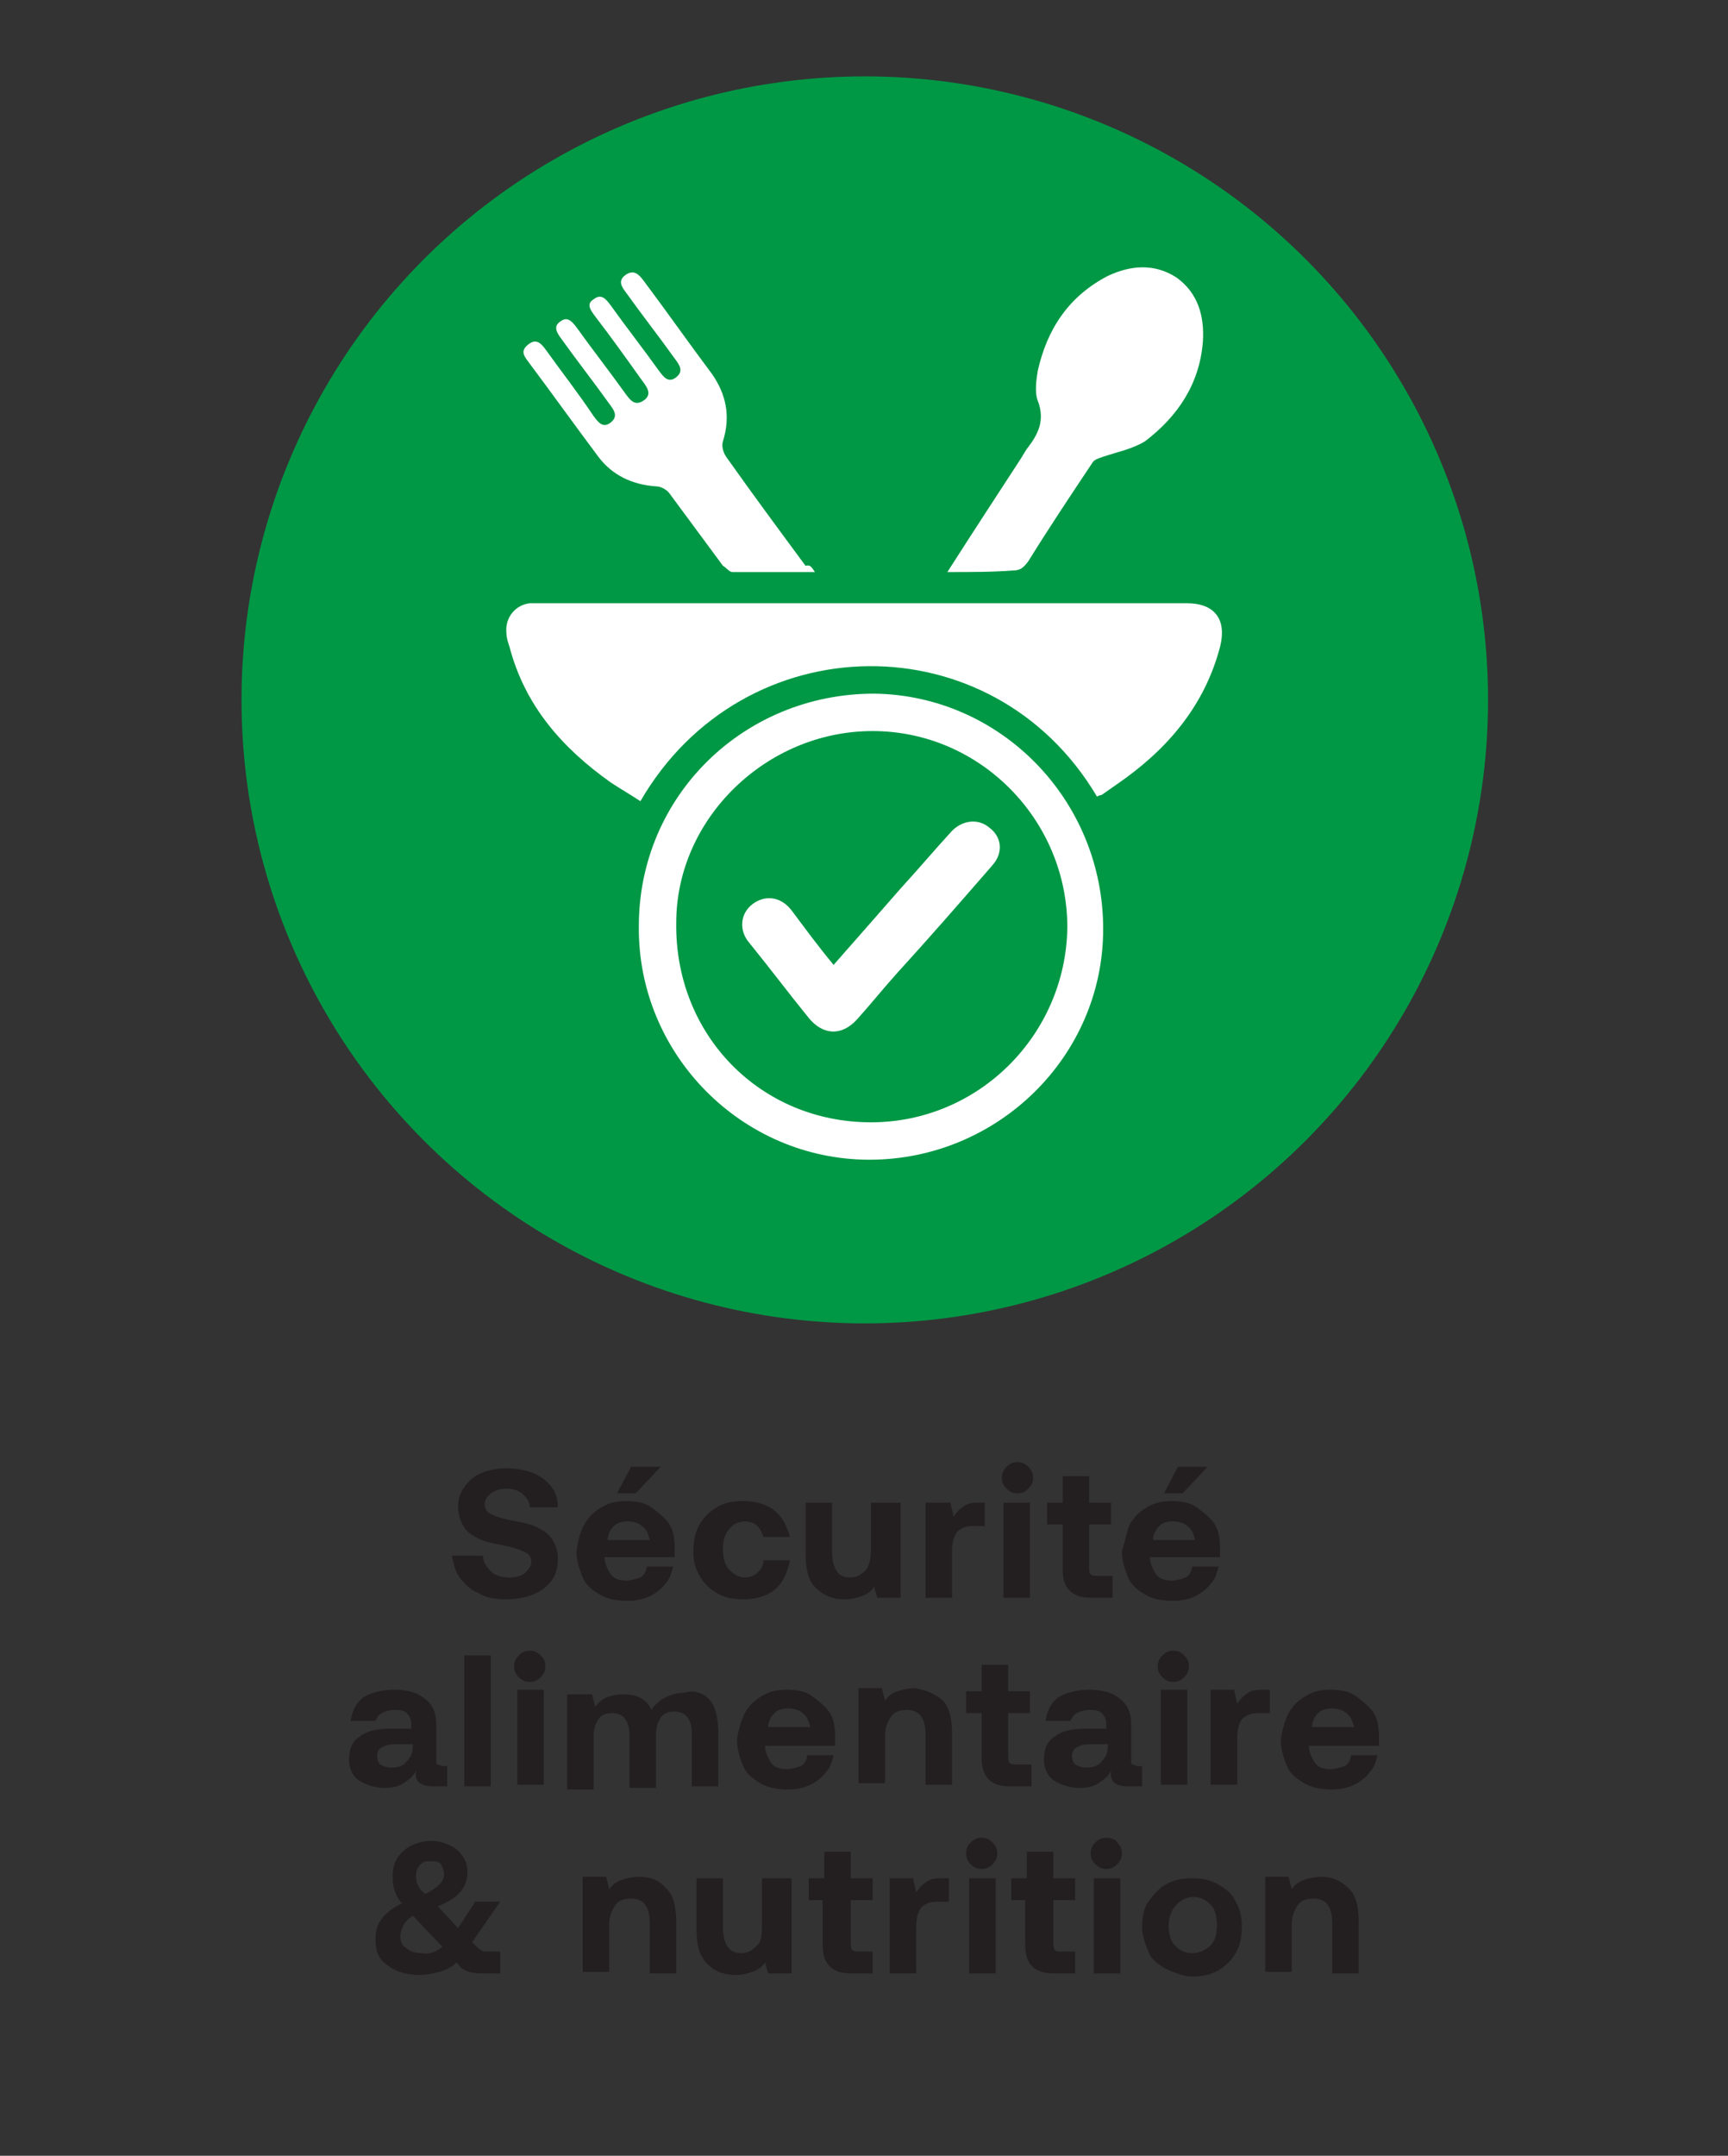 <?xml version="1.0" encoding="utf-8"?>
<!-- Generator: Adobe Illustrator 27.4.0, SVG Export Plug-In . SVG Version: 6.00 Build 0)  -->
<svg version="1.1" baseProfile="basic" id="Layer_1"
	 xmlns="http://www.w3.org/2000/svg" xmlns:xlink="http://www.w3.org/1999/xlink" x="0px" y="0px" viewBox="0 0 110.9 138.3"
	 xml:space="preserve">
<rect x="0" y="0" width="110.9" height="138.3" fill="#333333" stroke="none"/>
<style type="text/css">
	.st0{fill:#231F20;}
	.st1{fill:#009845;}
	.st2{fill:#FFFFFF;}
</style>
<g>
	<path class="st0" d="M31,99.8c0,0.4,0.2,0.7,0.5,1s0.7,0.4,1.2,0.4c0.4,0,0.8-0.1,1-0.3s0.4-0.4,0.4-0.7c0-0.2-0.1-0.4-0.2-0.5
		c-0.1-0.1-0.4-0.2-0.6-0.3c-0.3-0.1-0.7-0.2-1.2-0.3c-0.5-0.1-1-0.2-1.4-0.4s-0.7-0.4-0.9-0.7c-0.2-0.3-0.4-0.8-0.4-1.3
		c0-0.5,0.1-0.9,0.4-1.3c0.3-0.4,0.6-0.7,1.1-0.9c0.5-0.2,1-0.3,1.6-0.3c0.6,0,1.2,0.1,1.7,0.3c0.5,0.2,0.9,0.5,1.2,0.9
		c0.3,0.4,0.4,0.8,0.4,1.3H34c0-0.4-0.2-0.6-0.5-0.9c-0.3-0.2-0.6-0.3-1-0.3c-0.4,0-0.7,0.1-1,0.3c-0.2,0.2-0.4,0.4-0.4,0.7
		c0,0.2,0.1,0.4,0.2,0.5c0.1,0.1,0.3,0.2,0.6,0.3c0.3,0.1,0.7,0.2,1.2,0.3c0.6,0.1,1,0.2,1.4,0.4c0.4,0.2,0.7,0.4,0.9,0.7
		c0.2,0.3,0.4,0.7,0.4,1.3c0,0.5-0.1,1-0.4,1.4c-0.3,0.4-0.7,0.7-1.2,0.9c-0.5,0.2-1.1,0.3-1.7,0.3c-0.7,0-1.3-0.1-1.8-0.4
		c-0.5-0.2-0.9-0.6-1.2-1c-0.3-0.4-0.4-0.9-0.5-1.4L31,99.8z"/>
	<path class="st0" d="M37.5,97.8c0.3-0.5,0.6-0.8,1.1-1.1c0.5-0.3,1-0.4,1.6-0.4c0.6,0,1.2,0.1,1.6,0.4s0.8,0.6,1.1,1
		c0.3,0.4,0.4,1,0.4,1.6c0,0.2,0,0.4,0,0.6h-4.5v0c0,0.4,0.2,0.8,0.4,1.1c0.2,0.3,0.6,0.4,1,0.4c0.3,0,0.6-0.1,0.9-0.2
		c0.2-0.1,0.4-0.4,0.4-0.7h1.7c-0.1,0.4-0.2,0.8-0.5,1.1c-0.2,0.3-0.6,0.6-1,0.8c-0.4,0.2-0.9,0.3-1.4,0.3c-0.7,0-1.3-0.1-1.8-0.4
		c-0.5-0.3-0.9-0.6-1.1-1.1s-0.4-1-0.4-1.7C37.1,98.9,37.2,98.3,37.5,97.8z M41.7,98.8c-0.1-0.4-0.2-0.7-0.5-0.9
		c-0.2-0.2-0.6-0.3-0.9-0.3c-0.4,0-0.7,0.1-0.9,0.3s-0.4,0.5-0.4,0.9H41.7z M39.6,95.8l0.9-1.7h1.9l-1.6,1.7H39.6z"/>
	<path class="st0" d="M49.7,102c-0.5,0.4-1.2,0.6-2,0.6c-0.6,0-1.2-0.1-1.7-0.4s-0.8-0.6-1.1-1.1s-0.4-1-0.4-1.6
		c0-0.6,0.1-1.2,0.4-1.7s0.6-0.8,1.1-1.1c0.5-0.3,1-0.4,1.7-0.4c0.8,0,1.5,0.2,2,0.6c0.5,0.4,0.8,1,1,1.7h-1.7
		c-0.1-0.3-0.2-0.5-0.4-0.7c-0.2-0.2-0.5-0.3-0.8-0.3c-0.4,0-0.8,0.2-1,0.5c-0.3,0.3-0.4,0.8-0.4,1.3s0.1,1,0.4,1.3s0.6,0.5,1,0.5
		c0.3,0,0.6-0.1,0.8-0.3c0.2-0.2,0.4-0.4,0.4-0.8h1.7C50.5,101,50.2,101.6,49.7,102z"/>
	<path class="st0" d="M57.8,96.4v6.1h-1.5l-0.2-0.7c-0.2,0.3-0.5,0.5-0.8,0.6c-0.3,0.1-0.6,0.2-1.1,0.2c-0.7,0-1.3-0.2-1.8-0.7
		c-0.5-0.4-0.7-1.2-0.7-2.2v-3.3h1.7v3.1c0,0.6,0.1,1,0.3,1.3c0.2,0.3,0.5,0.4,0.9,0.4c0.4,0,0.7-0.2,1-0.5c0.2-0.3,0.3-0.8,0.3-1.3
		v-3H57.8z"/>
	<path class="st0" d="M63.2,96.4v1.5h-0.7c-0.5,0-0.8,0.1-1.1,0.4c-0.2,0.3-0.3,0.7-0.3,1.2v3h-1.7v-6.1H61l0.2,0.9
		c0.2-0.3,0.4-0.5,0.7-0.7s0.6-0.2,1.1-0.2H63.2z"/>
	<path class="st0" d="M66,94.1c0.2,0.2,0.3,0.4,0.3,0.7s-0.1,0.5-0.3,0.7c-0.2,0.2-0.4,0.3-0.7,0.3s-0.5-0.1-0.7-0.3
		c-0.2-0.2-0.3-0.4-0.3-0.7s0.1-0.5,0.3-0.7c0.2-0.2,0.4-0.3,0.7-0.3S65.8,93.9,66,94.1z M64.4,96.4h1.7v6.1h-1.7V96.4z"/>
	<path class="st0" d="M68.2,97.8h-1v-1.4h1v-1.7h1.7v1.7h1.4v1.4h-1.4v2.7c0,0.2,0,0.4,0.1,0.5s0.2,0.1,0.5,0.1h0.9v1.4h-1.4
		c-1.2,0-1.8-0.6-1.8-1.8V97.8z"/>
	<path class="st0" d="M72.5,97.8c0.3-0.5,0.6-0.8,1.1-1.1c0.5-0.3,1-0.4,1.6-0.4c0.6,0,1.2,0.1,1.6,0.4s0.8,0.6,1.1,1
		c0.3,0.4,0.4,1,0.4,1.6c0,0.2,0,0.4,0,0.6h-4.5v0c0,0.4,0.2,0.8,0.4,1.1c0.2,0.3,0.6,0.4,1,0.4c0.3,0,0.6-0.1,0.9-0.2
		c0.2-0.1,0.4-0.4,0.4-0.7h1.7c-0.1,0.4-0.2,0.8-0.5,1.1c-0.2,0.3-0.6,0.6-1,0.8c-0.4,0.2-0.9,0.3-1.4,0.3c-0.7,0-1.3-0.1-1.8-0.4
		c-0.5-0.3-0.9-0.6-1.1-1.1s-0.4-1-0.4-1.7C72.2,98.9,72.3,98.3,72.5,97.8z M76.7,98.8c-0.1-0.4-0.2-0.7-0.5-0.9
		c-0.2-0.2-0.6-0.3-0.9-0.3c-0.4,0-0.7,0.1-0.9,0.3s-0.4,0.5-0.4,0.9H76.7z M74.7,95.8l0.9-1.7h1.9l-1.6,1.7H74.7z"/>
	<path class="st0" d="M28.7,113.2v1.4h-0.9c-0.8,0-1.2-0.3-1.1-1c-0.2,0.4-0.5,0.6-0.8,0.8c-0.3,0.2-0.7,0.3-1.2,0.3
		c-0.7,0-1.2-0.2-1.7-0.5c-0.4-0.3-0.6-0.8-0.6-1.3c0-0.7,0.2-1.2,0.7-1.5c0.5-0.4,1.2-0.5,2.1-0.5h1.2v-0.3c0-0.3-0.1-0.5-0.3-0.7
		s-0.5-0.2-0.8-0.2c-0.3,0-0.6,0.1-0.8,0.2c-0.2,0.1-0.3,0.3-0.4,0.5h-1.6c0.1-0.6,0.3-1.1,0.8-1.5c0.5-0.3,1.2-0.5,2-0.5
		c0.9,0,1.5,0.2,2,0.6s0.7,0.9,0.7,1.7v2.2c0,0.2,0,0.3,0.1,0.3s0.2,0.1,0.3,0.1H28.7z M26.5,111.9h-1.2c-0.4,0-0.6,0.1-0.8,0.2
		c-0.2,0.1-0.3,0.3-0.3,0.6c0,0.2,0.1,0.4,0.2,0.5c0.2,0.1,0.4,0.2,0.7,0.2c0.4,0,0.8-0.1,1-0.4c0.3-0.3,0.4-0.6,0.4-1V111.9z"/>
	<path class="st0" d="M29.8,106.2h1.7v8.4h-1.7V106.2z"/>
	<path class="st0" d="M34.7,106.2c0.2,0.2,0.3,0.4,0.3,0.7s-0.1,0.5-0.3,0.7c-0.2,0.2-0.4,0.3-0.7,0.3s-0.5-0.1-0.7-0.3
		c-0.2-0.2-0.3-0.4-0.3-0.7s0.1-0.5,0.3-0.7c0.2-0.2,0.4-0.3,0.7-0.3S34.5,106,34.7,106.2z M33.2,108.4h1.7v6.1h-1.7V108.4z"/>
	<path class="st0" d="M45.5,109c0.4,0.4,0.6,1.2,0.6,2.2v3.4h-1.7v-3.4c0-0.9-0.4-1.4-1.1-1.4c-0.4,0-0.7,0.1-0.9,0.4
		s-0.3,0.6-0.3,1.1v3.4h-1.7v-3.4c0-0.9-0.4-1.4-1.1-1.4c-0.4,0-0.7,0.1-0.9,0.4s-0.3,0.6-0.3,1.1v3.4h-1.7v-6.1H38l0.2,0.8
		c0.2-0.3,0.5-0.5,0.7-0.6c0.3-0.1,0.6-0.2,1.1-0.2c0.9,0,1.5,0.3,1.8,1c0.2-0.3,0.5-0.6,0.9-0.8c0.4-0.2,0.8-0.3,1.2-0.3
		C44.5,108.4,45.1,108.6,45.5,109z"/>
	<path class="st0" d="M47.8,109.9c0.3-0.5,0.6-0.8,1.1-1.1c0.5-0.3,1-0.4,1.6-0.4c0.6,0,1.2,0.1,1.6,0.4s0.8,0.6,1.1,1
		c0.3,0.4,0.4,1,0.4,1.6c0,0.2,0,0.4,0,0.6h-4.5v0c0,0.4,0.2,0.8,0.4,1.1c0.2,0.3,0.6,0.4,1,0.4c0.3,0,0.6-0.1,0.9-0.2
		c0.2-0.1,0.4-0.4,0.4-0.7h1.7c-0.1,0.4-0.2,0.8-0.5,1.1c-0.2,0.3-0.6,0.6-1,0.8c-0.4,0.2-0.9,0.3-1.4,0.3c-0.7,0-1.3-0.1-1.8-0.4
		c-0.5-0.3-0.9-0.6-1.1-1.1s-0.4-1-0.4-1.7C47.4,110.9,47.6,110.3,47.8,109.9z M52,110.8c-0.1-0.4-0.2-0.7-0.5-0.9
		c-0.2-0.2-0.6-0.3-0.9-0.3c-0.4,0-0.7,0.1-0.9,0.3s-0.4,0.5-0.4,0.9H52z"/>
	<path class="st0" d="M60.4,109c0.5,0.4,0.7,1.2,0.7,2.2v3.3h-1.7v-3.2c0-1.1-0.4-1.6-1.2-1.6c-0.4,0-0.8,0.1-1,0.4
		c-0.2,0.3-0.4,0.7-0.4,1.2v3.1h-1.7v-6.1h1.5l0.2,0.8c0.2-0.3,0.5-0.5,0.8-0.6c0.3-0.1,0.7-0.2,1.1-0.2
		C59.3,108.4,59.9,108.6,60.4,109z"/>
	<path class="st0" d="M63,109.9h-1v-1.4h1v-1.7h1.7v1.7h1.4v1.4h-1.4v2.7c0,0.2,0,0.4,0.1,0.5s0.2,0.1,0.5,0.1h0.9v1.4h-1.4
		c-1.2,0-1.8-0.6-1.8-1.8V109.9z"/>
	<path class="st0" d="M73.3,113.2v1.4h-0.9c-0.8,0-1.2-0.3-1.1-1c-0.2,0.4-0.5,0.6-0.8,0.8c-0.3,0.2-0.7,0.3-1.2,0.3
		c-0.7,0-1.2-0.2-1.7-0.5c-0.4-0.3-0.6-0.8-0.6-1.3c0-0.7,0.2-1.2,0.7-1.5c0.5-0.4,1.2-0.5,2.1-0.5h1.2v-0.3c0-0.3-0.1-0.5-0.3-0.7
		s-0.5-0.2-0.8-0.2c-0.3,0-0.6,0.1-0.8,0.2c-0.2,0.1-0.3,0.3-0.4,0.5h-1.6c0.1-0.6,0.3-1.1,0.8-1.5c0.5-0.3,1.2-0.5,2-0.5
		c0.9,0,1.5,0.2,2,0.6s0.7,0.9,0.7,1.7v2.2c0,0.2,0,0.3,0.1,0.3s0.2,0.1,0.3,0.1H73.3z M71.1,111.9h-1.2c-0.4,0-0.6,0.1-0.8,0.2
		c-0.2,0.1-0.3,0.3-0.3,0.6c0,0.2,0.1,0.4,0.2,0.5c0.2,0.1,0.4,0.2,0.7,0.2c0.4,0,0.8-0.1,1-0.4c0.3-0.3,0.4-0.6,0.4-1V111.9z"/>
	<path class="st0" d="M76,106.2c0.2,0.2,0.3,0.4,0.3,0.7s-0.1,0.5-0.3,0.7c-0.2,0.2-0.4,0.3-0.7,0.3s-0.5-0.1-0.7-0.3
		c-0.2-0.2-0.3-0.4-0.3-0.7s0.1-0.5,0.3-0.7c0.2-0.2,0.4-0.3,0.7-0.3S75.8,106,76,106.2z M74.5,108.4h1.7v6.1h-1.7V108.4z"/>
	<path class="st0" d="M81.5,108.4v1.5h-0.7c-0.5,0-0.8,0.1-1.1,0.4c-0.2,0.3-0.3,0.7-0.3,1.2v3h-1.7v-6.1h1.5l0.2,0.9
		c0.2-0.3,0.4-0.5,0.7-0.7s0.6-0.2,1.1-0.2H81.5z"/>
	<path class="st0" d="M82.7,109.9c0.3-0.5,0.6-0.8,1.1-1.1c0.5-0.3,1-0.4,1.6-0.4c0.6,0,1.2,0.1,1.6,0.4s0.8,0.6,1.1,1
		c0.3,0.4,0.4,1,0.4,1.6c0,0.2,0,0.4,0,0.6h-4.5v0c0,0.4,0.2,0.8,0.4,1.1c0.2,0.3,0.6,0.4,1,0.4c0.3,0,0.6-0.1,0.9-0.2
		c0.2-0.1,0.4-0.4,0.4-0.7h1.7c-0.1,0.4-0.2,0.8-0.5,1.1c-0.2,0.3-0.6,0.6-1,0.8c-0.4,0.2-0.9,0.3-1.4,0.3c-0.7,0-1.3-0.1-1.8-0.4
		c-0.5-0.3-0.9-0.6-1.1-1.1s-0.4-1-0.4-1.7C82.3,110.9,82.5,110.3,82.7,109.9z M86.9,110.8c-0.1-0.4-0.2-0.7-0.5-0.9
		c-0.2-0.2-0.6-0.3-0.9-0.3c-0.4,0-0.7,0.1-0.9,0.3s-0.4,0.5-0.4,0.9H86.9z"/>
	<path class="st0" d="M31,125.2c0.1,0,0.2,0,0.3,0h0.8v1.4H31c-0.3,0-0.6,0-0.9-0.1c-0.3-0.1-0.5-0.2-0.7-0.5l-0.1-0.1
		c-0.3,0.3-0.7,0.5-1.1,0.6c-0.4,0.1-0.8,0.2-1.2,0.2c-0.9,0-1.6-0.2-2.1-0.6c-0.6-0.4-0.8-0.9-0.8-1.7c0-0.5,0.1-0.9,0.4-1.3
		c0.3-0.4,0.7-0.7,1.3-1c-0.3-0.3-0.4-0.6-0.5-0.9s-0.1-0.6-0.1-0.9c0-0.4,0.1-0.8,0.3-1.1c0.2-0.3,0.5-0.6,0.9-0.8
		c0.4-0.2,0.8-0.3,1.3-0.3c0.4,0,0.8,0.1,1.2,0.3c0.4,0.2,0.6,0.4,0.8,0.7c0.2,0.3,0.3,0.6,0.3,1c0,0.4-0.1,0.8-0.4,1.2
		c-0.3,0.4-0.8,0.7-1.5,1l0,0l1.3,1.4l1.1-1.7h1.6l-1.8,2.6l0.3,0.3C30.8,125.1,30.9,125.1,31,125.2z M28.4,124.9l-1.9-2
		c-0.3,0.2-0.5,0.4-0.6,0.6s-0.2,0.4-0.2,0.7c0,0.4,0.1,0.6,0.4,0.8c0.2,0.2,0.6,0.3,1,0.3C27.6,125.4,28,125.2,28.4,124.9z
		 M27,119.6c-0.2,0.2-0.3,0.4-0.3,0.7c0,0.2,0,0.4,0.1,0.6c0.1,0.2,0.2,0.4,0.5,0.6c0.4-0.2,0.7-0.4,0.9-0.6
		c0.2-0.2,0.3-0.4,0.3-0.7c0-0.2-0.1-0.4-0.2-0.6c-0.2-0.2-0.3-0.2-0.6-0.2C27.4,119.4,27.2,119.4,27,119.6z"/>
	<path class="st0" d="M42.7,121.1c0.5,0.4,0.7,1.2,0.7,2.2v3.3h-1.7v-3.2c0-1.1-0.4-1.6-1.2-1.6c-0.4,0-0.8,0.1-1,0.4
		c-0.2,0.3-0.4,0.7-0.4,1.2v3.1h-1.7v-6.1h1.5l0.2,0.8c0.2-0.3,0.5-0.5,0.8-0.6c0.3-0.1,0.7-0.2,1.1-0.2
		C41.7,120.4,42.3,120.6,42.7,121.1z"/>
	<path class="st0" d="M50.8,120.5v6.1h-1.5l-0.2-0.7c-0.2,0.3-0.5,0.5-0.8,0.6c-0.3,0.1-0.6,0.2-1.1,0.2c-0.7,0-1.3-0.2-1.8-0.7
		s-0.7-1.2-0.7-2.2v-3.3h1.7v3.1c0,0.6,0.1,1,0.3,1.3c0.2,0.3,0.5,0.4,0.9,0.4c0.4,0,0.7-0.2,1-0.5s0.3-0.8,0.3-1.3v-3H50.8z"/>
	<path class="st0" d="M52.9,121.9h-1v-1.4h1v-1.7h1.7v1.7h1.4v1.4h-1.4v2.7c0,0.2,0,0.4,0.1,0.5c0.1,0.1,0.2,0.1,0.5,0.1H56v1.4
		h-1.4c-1.2,0-1.8-0.6-1.8-1.8V121.9z"/>
	<path class="st0" d="M60.9,120.5v1.5h-0.7c-0.5,0-0.8,0.1-1.1,0.4c-0.2,0.3-0.3,0.7-0.3,1.2v3h-1.7v-6.1h1.5l0.2,0.9
		c0.2-0.3,0.4-0.5,0.7-0.7s0.6-0.2,1.1-0.2H60.9z"/>
	<path class="st0" d="M63.7,118.2c0.2,0.2,0.3,0.4,0.3,0.7c0,0.3-0.1,0.5-0.3,0.7c-0.2,0.2-0.4,0.3-0.7,0.3s-0.5-0.1-0.7-0.3
		c-0.2-0.2-0.3-0.4-0.3-0.7c0-0.3,0.1-0.5,0.3-0.7c0.2-0.2,0.4-0.3,0.7-0.3S63.5,118,63.7,118.2z M62.2,120.5h1.7v6.1h-1.7V120.5z"
		/>
	<path class="st0" d="M65.9,121.9h-1v-1.4h1v-1.7h1.7v1.7H69v1.4h-1.4v2.7c0,0.2,0,0.4,0.1,0.5c0.1,0.1,0.2,0.1,0.5,0.1H69v1.4h-1.4
		c-1.2,0-1.8-0.6-1.8-1.8V121.9z"/>
	<path class="st0" d="M71.7,118.2c0.2,0.2,0.3,0.4,0.3,0.7c0,0.3-0.1,0.5-0.3,0.7c-0.2,0.2-0.4,0.3-0.7,0.3s-0.5-0.1-0.7-0.3
		c-0.2-0.2-0.3-0.4-0.3-0.7c0-0.3,0.1-0.5,0.3-0.7c0.2-0.2,0.4-0.3,0.7-0.3S71.6,118,71.7,118.2z M70.2,120.5h1.7v6.1h-1.7V120.5z"
		/>
	<path class="st0" d="M74.8,126.3c-0.5-0.3-0.9-0.6-1.1-1.1s-0.4-1-0.4-1.6s0.1-1.2,0.4-1.6s0.6-0.8,1.1-1.1
		c0.5-0.3,1.1-0.4,1.7-0.4s1.2,0.1,1.7,0.4s0.9,0.6,1.1,1.1c0.3,0.5,0.4,1,0.4,1.6c0,0.6-0.1,1.2-0.4,1.7c-0.3,0.5-0.6,0.8-1.1,1.1
		s-1.1,0.4-1.7,0.4S75.3,126.5,74.8,126.3z M77.7,124.8c0.3-0.3,0.4-0.8,0.4-1.3s-0.1-1-0.4-1.3s-0.6-0.5-1.1-0.5
		c-0.5,0-0.8,0.2-1.1,0.5S75,123,75,123.5s0.1,1,0.4,1.3c0.3,0.3,0.6,0.5,1.1,0.5C77,125.3,77.4,125.1,77.7,124.8z"/>
	<path class="st0" d="M86.5,121.1c0.5,0.4,0.7,1.2,0.7,2.2v3.3h-1.7v-3.2c0-1.1-0.4-1.6-1.2-1.6c-0.4,0-0.8,0.1-1,0.4
		c-0.2,0.3-0.4,0.7-0.4,1.2v3.1h-1.7v-6.1h1.5l0.2,0.8c0.2-0.3,0.5-0.5,0.8-0.6c0.3-0.1,0.7-0.2,1.1-0.2
		C85.4,120.4,86,120.6,86.5,121.1z"/>
</g>
<g>
	<circle class="st1" cx="55.5" cy="44.9" r="40"/>
	<g id="Ioq3lI_00000008838269679254667420000015853570460108825240_">
		<g>
			<path class="st2" d="M70.4,51.1C63.7,39.8,47.7,40,41.1,51.4c-0.6-0.4-1.3-0.8-1.9-1.2c-3.1-2.2-5.5-4.9-6.5-8.7
				c-0.1-0.3-0.2-0.6-0.2-0.9c-0.1-1,0.6-1.8,1.5-1.9c0.3,0,0.5,0,0.8,0c13.8,0,27.6,0,41.4,0c1.5,0,2.6,0.8,2.1,2.8
				c-1,3.8-3.4,6.6-6.6,8.8c-0.3,0.2-0.7,0.5-1,0.7C70.7,51,70.6,51,70.4,51.1z"/>
			<path class="st2" d="M70.8,59.6c0,8.2-6.8,14.8-15,14.8c-8.2,0-14.9-6.8-14.8-15c0-8.3,6.7-14.9,15.1-14.9
				C64.2,44.6,70.8,51.3,70.8,59.6z M55.9,72c6.9,0,12.5-5.6,12.6-12.5c0-6.9-5.6-12.6-12.5-12.6c-6.8,0-12.6,5.6-12.6,12.3
				C43.3,66.4,48.8,72,55.9,72z"/>
			<path class="st2" d="M60.8,36.7c1.6-2.5,3.1-4.8,4.6-7.1c0.2-0.3,0.3-0.5,0.5-0.8c0.7-0.9,1.2-1.8,0.7-3.1
				c-0.2-0.5-0.1-1.3,0-1.9c0.6-2.7,2-4.8,4.5-6.1c1.5-0.7,3-0.8,4.4,0.1c1.4,1,1.8,2.5,1.7,4.1c-0.2,2.7-1.6,4.8-3.7,6.4
				c-0.8,0.5-1.8,0.7-2.7,1c-0.3,0.1-0.6,0.2-0.7,0.4c-1.4,2.1-2.8,4.2-4.1,6.3c-0.3,0.4-0.5,0.6-1,0.6
				C63.7,36.7,62.3,36.7,60.8,36.7z"/>
			<path class="st2" d="M52.3,36.7c-1.9,0-3.6,0-5.3,0c-0.2,0-0.4-0.3-0.6-0.4c-1.1-1.5-2.3-3.1-3.4-4.6c-0.2-0.3-0.6-0.5-0.9-0.5
				c-1.5-0.1-2.8-0.7-3.7-1.9c-1.5-2-3-4.1-4.5-6.1c-0.3-0.4-0.5-0.7,0-1.1c0.5-0.4,0.8-0.1,1.1,0.3c1,1.4,2.1,2.8,3.1,4.3
				c0.3,0.4,0.6,0.8,1.1,0.4c0.5-0.4,0.2-0.8-0.1-1.2c-1-1.4-2.1-2.8-3.1-4.2c-0.3-0.4-0.5-0.8,0-1.1c0.4-0.3,0.7,0,1,0.4
				c1,1.4,2.1,2.8,3.1,4.2c0.3,0.4,0.6,0.9,1.2,0.5c0.6-0.4,0.2-0.9-0.1-1.3c-1-1.4-2-2.8-3-4.1c-0.3-0.4-0.6-0.8-0.1-1.1
				c0.5-0.4,0.8,0,1.1,0.4c1,1.4,2.1,2.8,3.1,4.2c0.3,0.4,0.6,0.8,1.1,0.4c0.5-0.4,0.2-0.8-0.1-1.2c-1-1.4-2.1-2.8-3.1-4.2
				c-0.3-0.4-0.6-0.8,0-1.2c0.5-0.3,0.8,0,1.1,0.4c1.5,2,2.9,4,4.4,6c0.9,1.3,1.2,2.7,0.7,4.3c-0.1,0.3,0,0.7,0.2,1
				c1.7,2.4,3.4,4.7,5.1,7C52,36.2,52.1,36.4,52.3,36.7z"/>
			<path class="st2" d="M53.5,61.9c1.5-1.7,2.9-3.3,4.3-4.9c1.1-1.2,2.2-2.5,3.3-3.7c0.7-0.7,1.7-0.8,2.4-0.2
				c0.8,0.6,0.9,1.6,0.2,2.4c-2,2.3-4,4.6-6.1,6.9c-0.9,1-1.7,2-2.6,3c-1,1.1-2.2,1-3.1-0.1c-1.3-1.6-2.5-3.2-3.8-4.8
				c-0.7-0.8-0.6-1.9,0.2-2.5c0.8-0.6,1.8-0.5,2.5,0.4C51.7,59.6,52.5,60.7,53.5,61.9z"/>
		</g>
	</g>
</g>
</svg>
